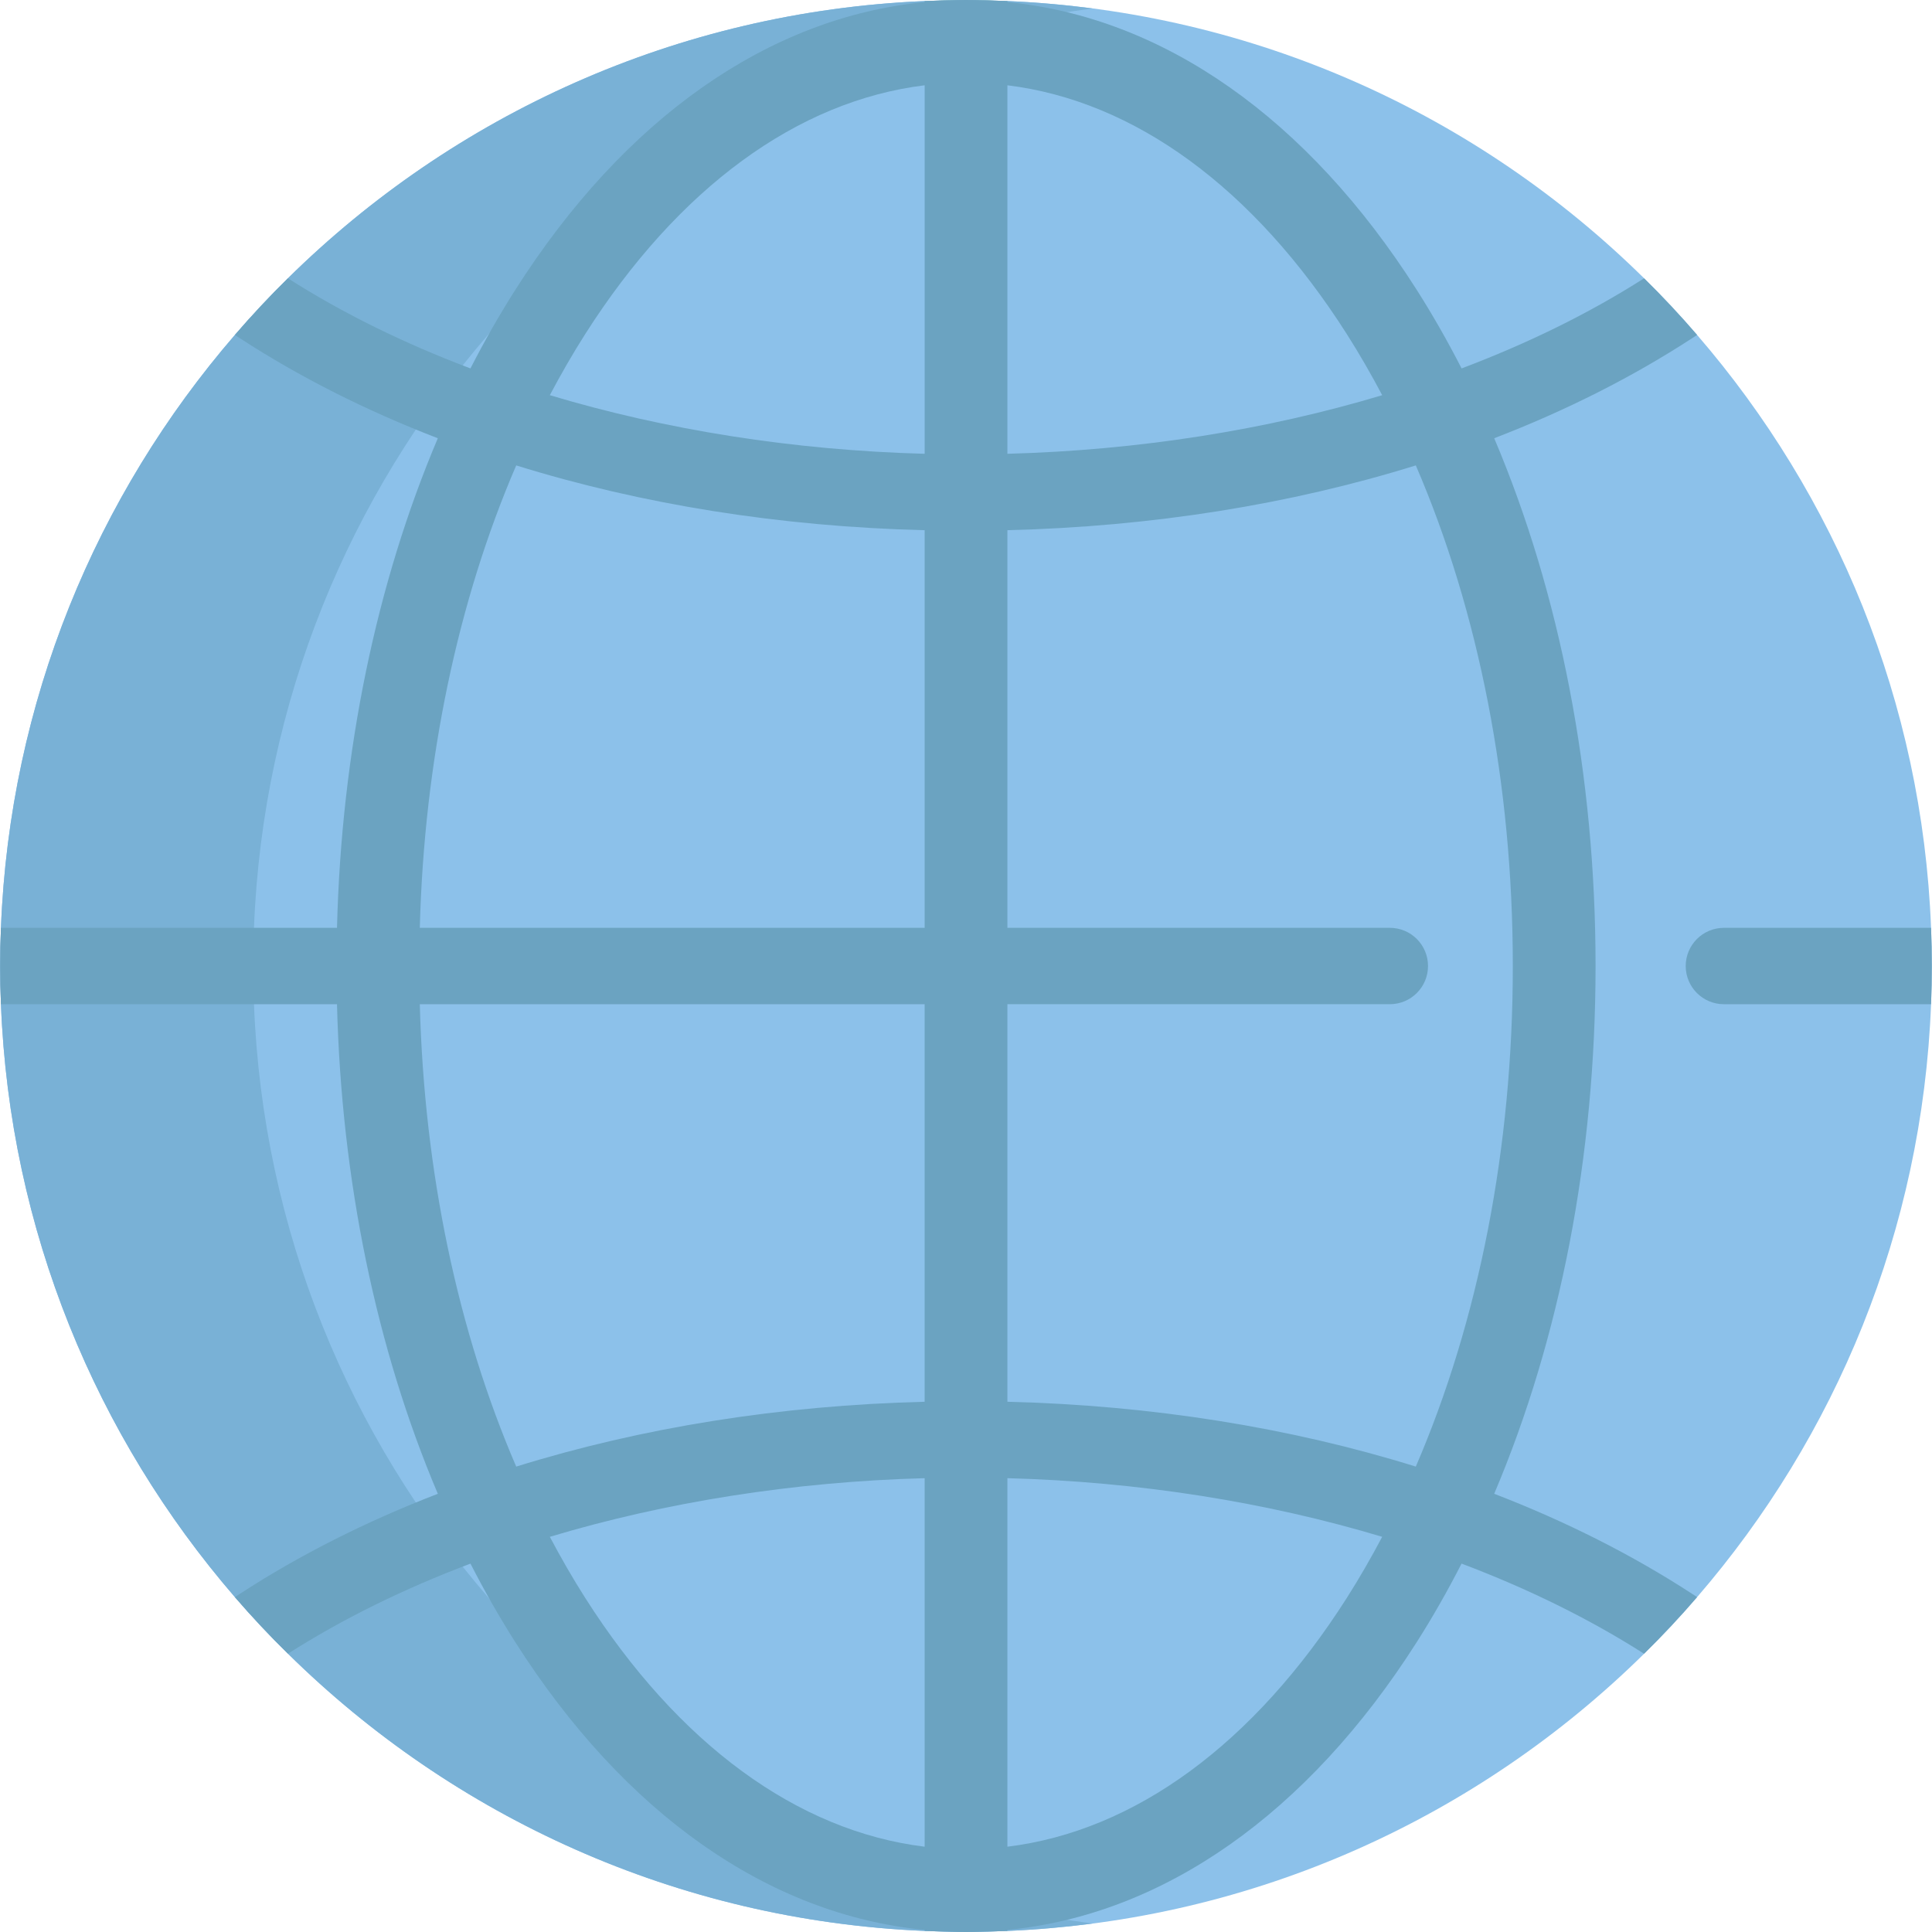<?xml version="1.0" encoding="iso-8859-1"?>
<!-- Uploaded to: SVG Repo, www.svgrepo.com, Generator: SVG Repo Mixer Tools -->
<svg height="800px" width="800px" version="1.1" id="Layer_1" xmlns="http://www.w3.org/2000/svg" xmlns:xlink="http://www.w3.org/1999/xlink" 
	 viewBox="0 0 512.001 512.001" xml:space="preserve">
<path style="fill:#74C64B;" d="M266.972,0.375v483.673c-3.627,0.152-7.286,0.236-10.963,0.236c-3.677,0-7.336-0.084-10.963-0.236
	V0.375c3.627-0.219,7.286-0.321,10.963-0.321C259.686,0.056,263.346,0.156,266.972,0.375z"/>
<path style="fill:#8CC1EA;" d="M511.953,256.006c0,3.39-0.068,6.763-0.202,10.12c-2.328,59.959-25.299,114.639-62.001,157.126
	c-4.469,5.194-9.158,10.204-14.049,15.011c-43.784,43.161-103.07,70.686-168.729,73.453c-3.627,0.152-7.286,0.236-10.963,0.236
	c-3.677,0-7.336-0.084-10.963-0.236c-65.66-2.766-124.945-30.292-168.729-73.469c-4.891-4.791-9.58-9.799-14.067-14.993
	c-36.701-42.486-59.673-97.167-62-157.126c-0.135-3.356-0.202-6.729-0.202-10.12c0-3.39,0.068-6.763,0.202-10.12
	c2.328-59.959,25.299-114.639,62-157.126c4.487-5.194,9.158-10.204,14.049-15.011c43.784-43.177,103.07-70.704,168.747-73.469
	c3.627-0.152,7.286-0.236,10.963-0.236c3.677,0,7.336,0.084,10.963,0.236c65.66,2.766,124.945,30.292,168.729,73.469
	c4.891,4.807,9.58,9.815,14.049,15.011c36.701,42.486,59.673,97.167,62.001,157.126
	C511.887,249.242,511.953,252.615,511.953,256.006z"/>
<path style="fill:#79B1D6;" d="M143.375,438.245c-4.891-4.791-9.58-9.799-14.067-14.995c-36.701-42.486-59.673-97.167-62-157.126
	c-0.134-3.357-0.202-6.729-0.202-10.12c0-3.39,0.068-6.763,0.202-10.12c2.329-59.959,25.301-114.638,62-157.124
	c4.487-5.194,9.158-10.204,14.049-15.011c38.708-38.171,89.534-64.095,146.178-71.508c-7.427-0.973-14.95-1.641-22.564-1.96
	c-3.627-0.152-7.286-0.236-10.963-0.236s-7.336,0.084-10.963,0.236C179.369,3.046,120.084,30.572,76.3,73.749
	c-4.891,4.807-9.563,9.815-14.049,15.011c-36.701,42.486-59.673,97.167-62,157.126c-0.134,3.356-0.202,6.729-0.202,10.12
	c0,3.39,0.068,6.763,0.202,10.12c2.328,59.959,25.299,114.639,62,157.126c4.487,5.194,9.175,10.204,14.067,14.995
	c43.784,43.177,103.07,70.704,168.729,73.469c3.627,0.152,7.286,0.236,10.963,0.236c3.677,0,7.338-0.084,10.963-0.236
	c7.614-0.321,15.138-0.989,22.567-1.962C232.908,502.339,182.083,476.415,143.375,438.245z"/>
<g>
	<path style="fill:#6BA3C1;" d="M395.979,395.868c17.474-41.202,26.861-89.45,26.861-139.868c0-50.416-9.386-98.661-26.857-139.861
		c18.972-7.309,36.582-16.176,52.437-26.501l1.332-0.877c-4.469-5.194-9.158-10.204-14.049-15.011
		c-14.465,9.236-30.752,17.238-48.367,23.885c-3.689-7.203-7.64-14.148-11.863-20.787C346.497,31.297,308.304,4.575,266.972,0.55
		V0.279c-2.141-0.089-4.296-0.146-6.458-0.186c-1.5-0.06-3.004-0.093-4.511-0.093c-1.508,0-3.013,0.034-4.514,0.095
		c-2.157,0.039-4.307,0.096-6.443,0.186v0.27c-41.336,4.021-79.531,30.743-108.51,76.298c-4.222,6.637-8.171,13.582-11.861,20.784
		c-17.616-6.645-33.906-14.648-48.375-23.882c-4.891,4.807-9.563,9.815-14.049,15.011l1.332,0.877
		c15.859,10.323,33.471,19.191,52.445,26.5c-16.301,38.437-25.551,83.006-26.72,129.749H0.25c-0.135,3.356-0.202,6.729-0.202,10.12
		c0,3.39,0.068,6.763,0.202,10.12h89.057c1.171,46.74,10.422,91.309,26.723,129.744c-18.974,7.312-36.587,16.18-52.448,26.505
		l-1.332,0.877c4.487,5.194,9.176,10.204,14.067,14.993c14.466-9.227,30.751-17.226,48.362-23.871
		c3.689,7.199,7.637,14.143,11.857,20.778c28.979,45.556,67.174,72.278,108.51,76.299v0.264c2.093,0.088,4.2,0.145,6.312,0.184
		c1.546,0.064,3.093,0.102,4.646,0.102c1.551,0,3.098-0.038,4.643-0.102c2.118-0.039,4.228-0.096,6.326-0.184v-0.266
		c41.332-4.025,79.525-30.746,108.501-76.298c4.221-6.636,8.169-13.579,11.858-20.78c17.616,6.648,33.905,14.653,48.37,23.89
		c4.891-4.807,9.58-9.817,14.049-15.011l-1.332-0.877C432.563,412.048,414.952,403.179,395.979,395.868z M400.913,255.999
		c0,48.094-9.001,93.898-25.708,132.663c-33.261-10.348-69.944-16.234-108.233-17.18V266.124h101.349
		c5.589,0,10.12-4.53,10.12-10.12c0-5.59-4.53-10.12-10.12-10.12H266.972V140.508c38.29-0.944,74.971-6.827,108.234-17.171
		C391.914,162.106,400.913,207.907,400.913,255.999z M356.972,88.617c3.288,5.17,6.386,10.561,9.328,16.114
		c-30.732,9.226-64.581,14.592-99.328,15.53V22.603C300.659,26.729,332.279,49.798,356.972,88.617z M155.036,88.617
		c24.695-38.823,56.319-61.893,90.011-66.016v97.66c-34.744-0.938-68.597-6.305-99.337-15.533
		C148.651,99.175,151.748,93.785,155.036,88.617z M136.803,123.339c33.267,10.345,69.952,16.228,108.243,17.172v105.375H111.25
		C112.42,201.498,121.27,159.376,136.803,123.339z M111.25,266.125h133.795v105.359c-38.292,0.944-74.975,6.832-108.242,17.181
		C121.273,352.631,112.421,310.511,111.25,266.125z M155.036,423.383c-3.287-5.167-6.385-10.555-9.325-16.107
		c30.739-9.23,64.589-14.605,99.334-15.542v97.665C211.354,485.275,179.731,462.206,155.036,423.383z M356.972,423.383
		c-24.694,38.817-56.313,61.888-90,66.013v-97.664c34.746,0.938,68.594,6.309,99.326,15.539
		C363.357,412.825,360.26,418.215,356.972,423.383z"/>
	<path style="fill:#6BA3C1;" d="M511.751,245.886h-54.899c-5.589,0-10.12,4.53-10.12,10.12c0,5.59,4.53,10.12,10.12,10.12h54.899
		c0.135-3.356,0.202-6.729,0.202-10.12C511.953,252.615,511.887,249.242,511.751,245.886z"/>
</g>
</svg>